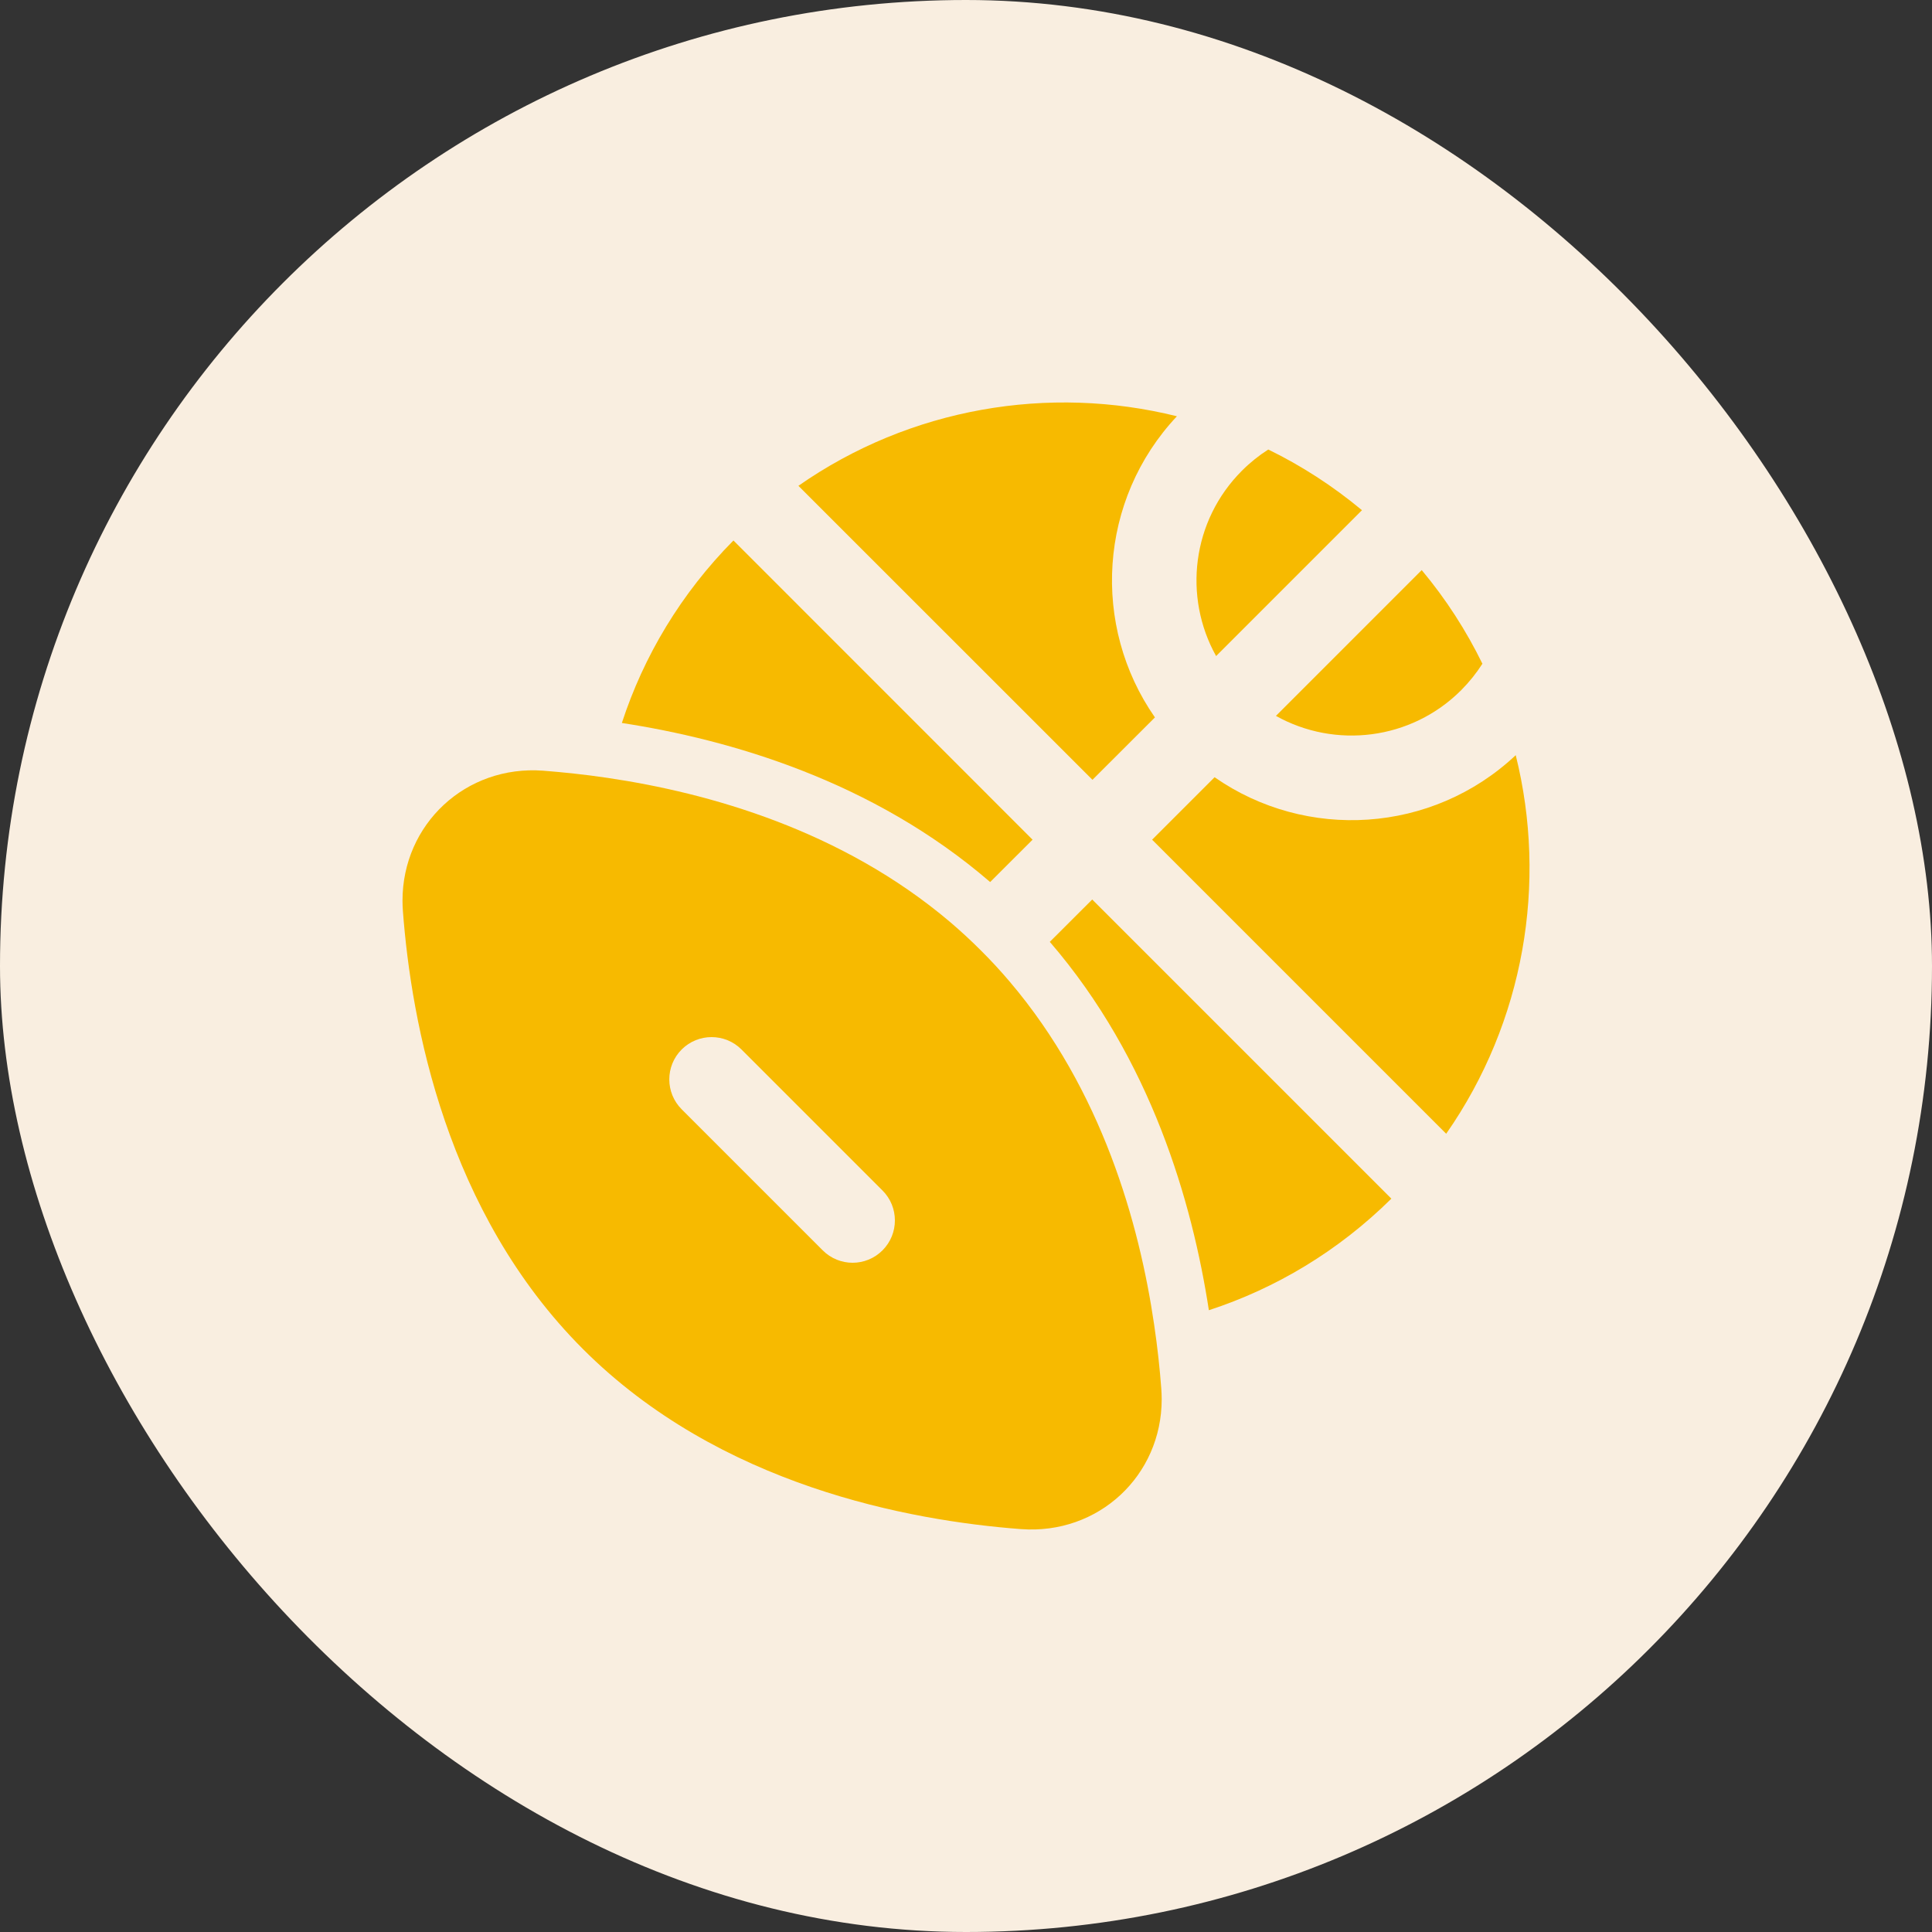 <svg width="24" height="24" viewBox="0 0 24 24" fill="none" xmlns="http://www.w3.org/2000/svg">
<rect x="0" y="0" width="24" height="24" fill="#333333" stroke="none"/>
<rect width="24" height="24" rx="12" fill="#F9EEE0"/>
<path d="M17.661 7.082C17.964 7.444 18.215 7.836 18.415 8.245C18.341 8.361 18.253 8.471 18.152 8.573C17.528 9.197 16.583 9.303 15.85 8.893L17.661 7.082Z" fill="#F7BA00"/>
<path d="M16.919 6.338L15.107 8.15C14.697 7.416 14.804 6.471 15.428 5.847C15.529 5.746 15.639 5.658 15.755 5.584C16.165 5.784 16.556 6.036 16.919 6.338Z" fill="#F7BA00"/>
<path d="M17.965 14.084C18.936 12.692 19.224 10.969 18.829 9.381C17.791 10.357 16.225 10.448 15.088 9.655L14.312 10.431L17.965 14.084Z" fill="#F7BA00"/>
<path d="M14.347 8.912C13.554 7.775 13.645 6.209 14.62 5.171C13.032 4.776 11.309 5.064 9.918 6.035L13.571 9.687L14.347 8.912Z" fill="#F7BA00"/>
<path d="M12.827 10.431L9.111 6.714C8.457 7.375 7.995 8.153 7.725 8.981C9.065 9.187 10.84 9.698 12.3 10.957L12.827 10.431Z" fill="#F7BA00"/>
<path d="M11.803 11.454C11.935 11.567 12.064 11.685 12.189 11.811C12.315 11.936 12.434 12.066 12.546 12.198C13.688 13.543 14.152 15.194 14.337 16.454C14.38 16.742 14.408 17.011 14.426 17.25C14.429 17.294 14.431 17.338 14.431 17.382C14.431 18.33 13.647 19.068 12.681 18.995C11.295 18.89 8.939 18.456 7.242 16.759C5.544 15.061 5.11 12.706 5.005 11.319C5.002 11.275 5 11.231 5 11.188C5 10.24 5.784 9.501 6.75 9.574C6.99 9.593 7.258 9.62 7.546 9.663C8.806 9.849 10.457 10.313 11.803 11.454ZM9.211 13.037C9.006 12.832 8.673 12.832 8.468 13.037C8.263 13.242 8.263 13.575 8.468 13.78L10.22 15.532C10.425 15.738 10.758 15.738 10.963 15.532C11.168 15.327 11.168 14.994 10.963 14.789L9.211 13.037Z" fill="#F7BA00"/>
<path d="M15.017 16.276C14.811 14.936 14.301 13.161 13.041 11.7L13.568 11.174L17.284 14.89C16.624 15.543 15.845 16.006 15.017 16.276Z" fill="#F7BA00"/>
</svg>
